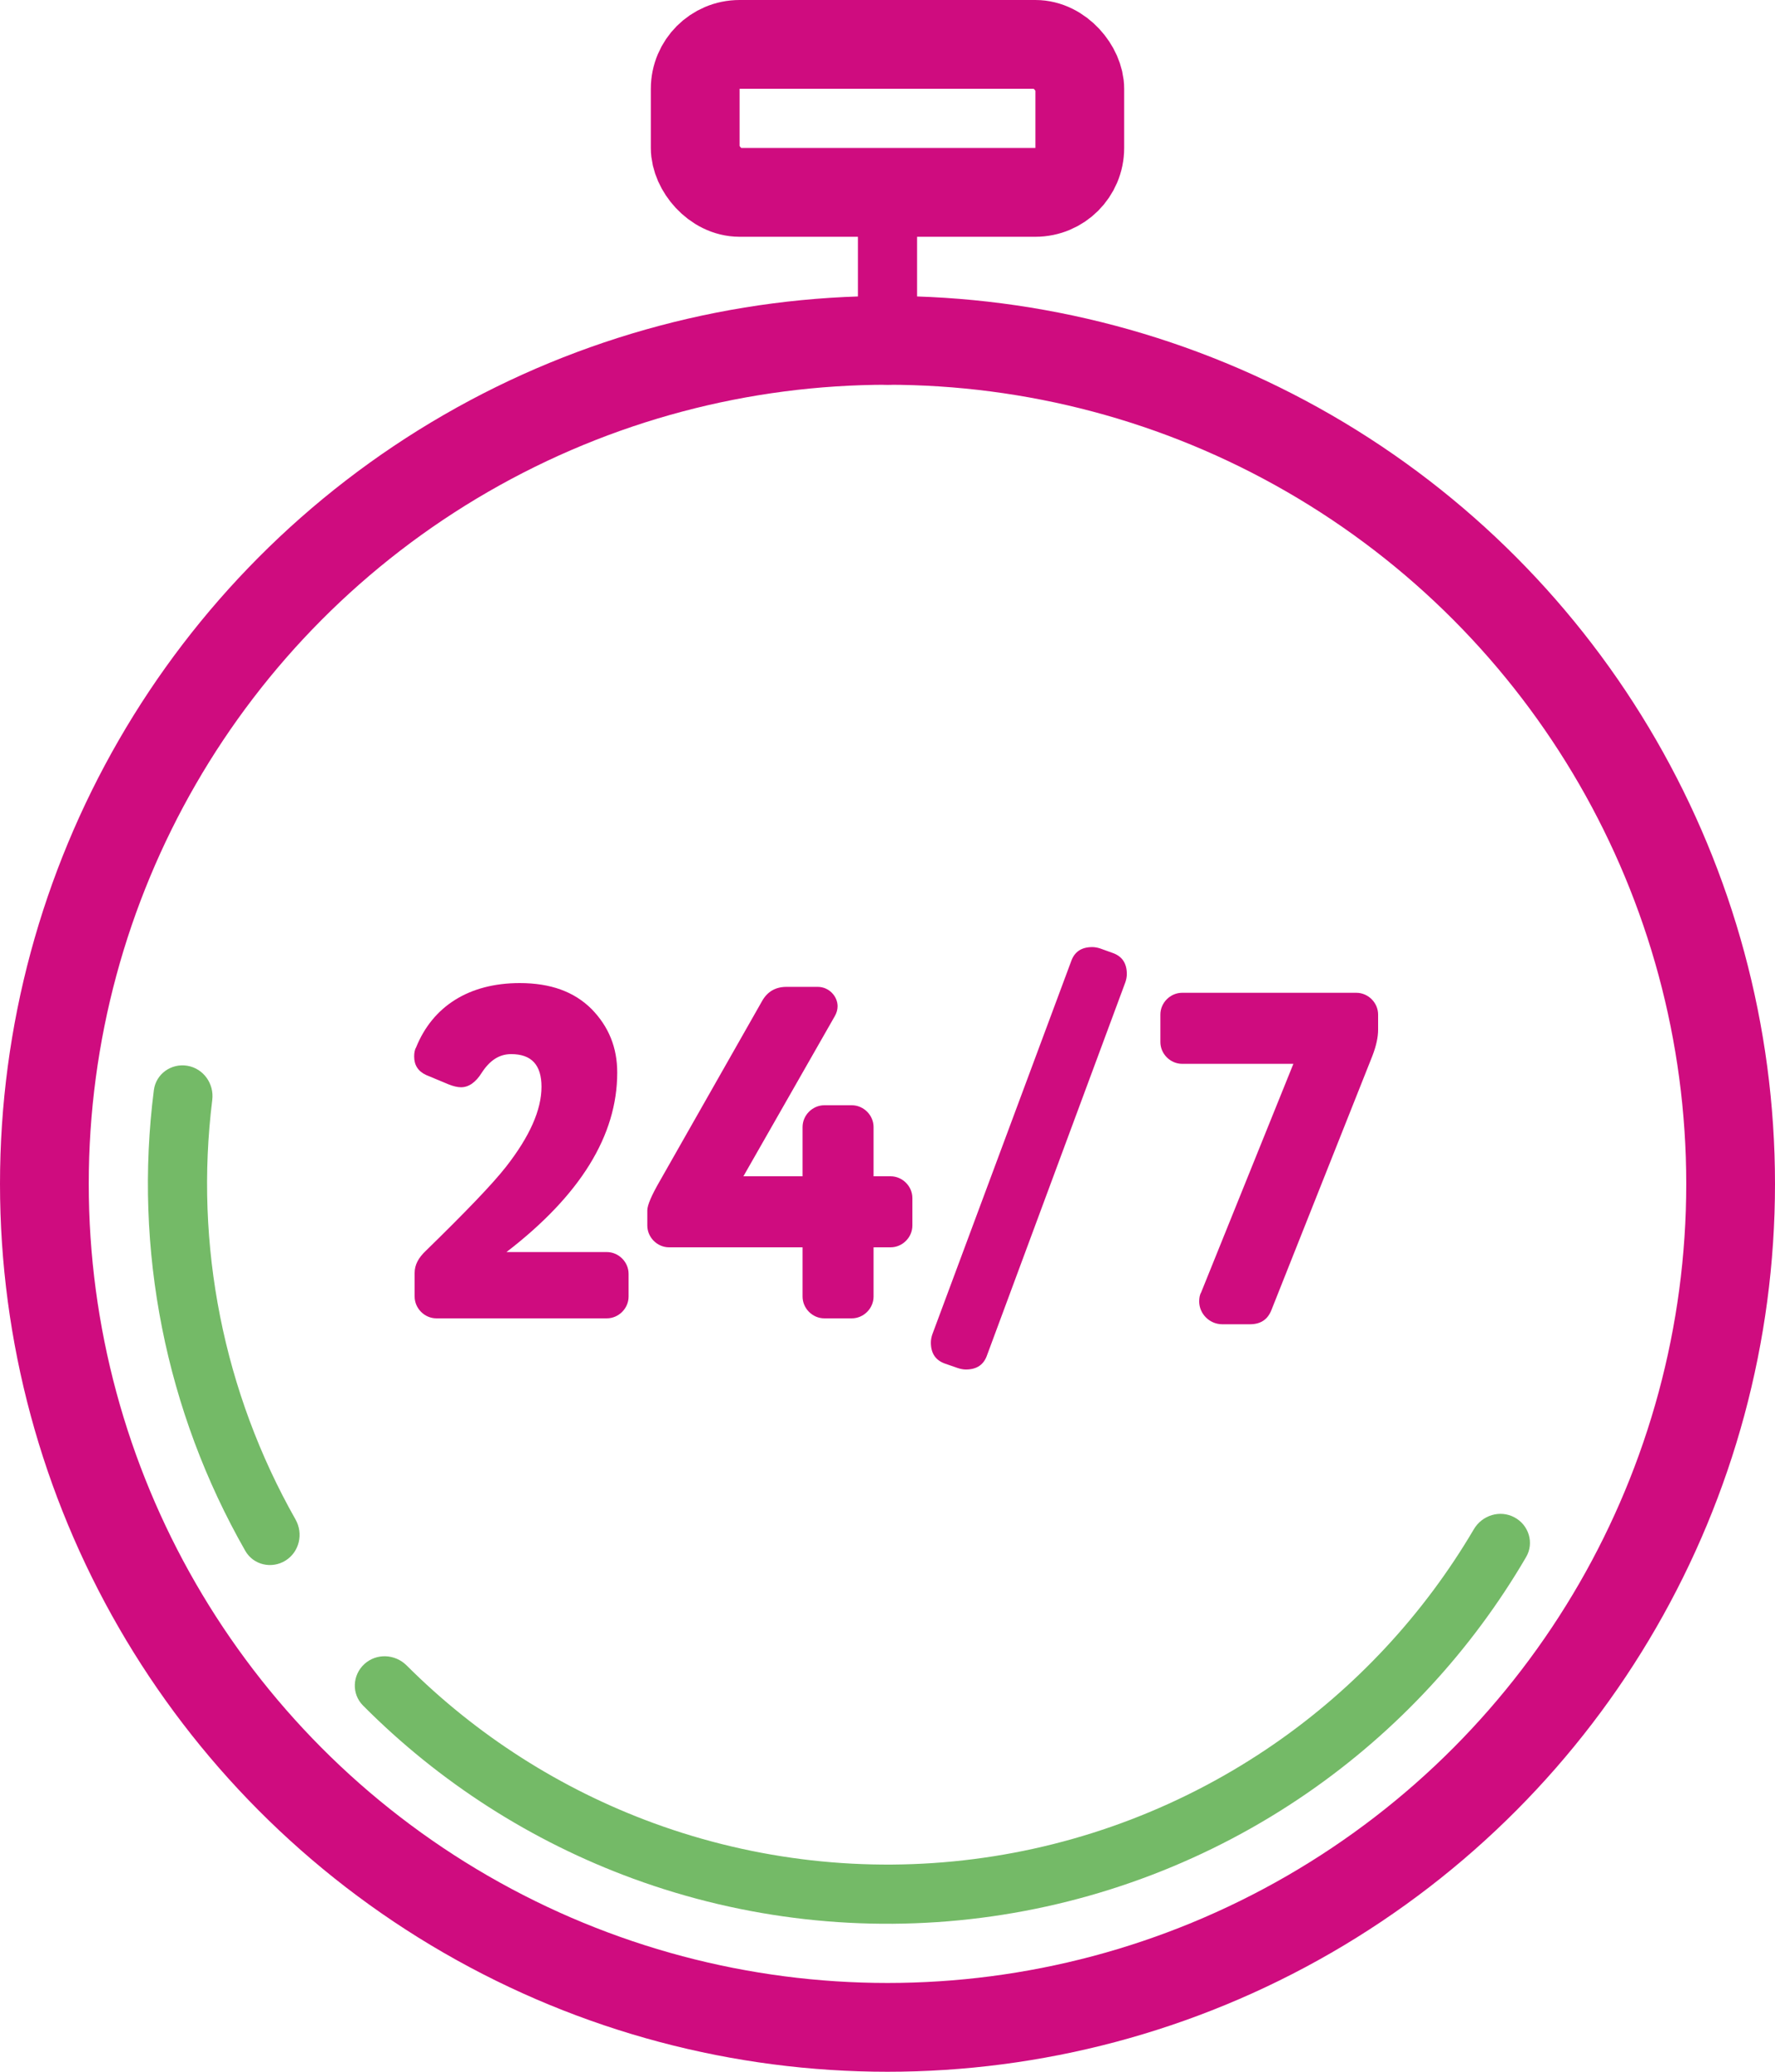 <?xml version="1.0" encoding="UTF-8"?> <svg xmlns="http://www.w3.org/2000/svg" width="60" height="70" viewBox="0 0 60 70" fill="none"> <path d="M21.248 43.04C21.248 42.64 20.912 42.304 20.512 42.304H17.12C19.616 40.384 20.864 38.368 20.864 36.24C20.864 35.392 20.576 34.688 20 34.096C19.408 33.504 18.608 33.216 17.568 33.216C15.856 33.216 14.624 34 14.064 35.392C14.016 35.472 14 35.584 14 35.696C14 35.984 14.128 36.192 14.4 36.32L15.168 36.64C15.328 36.704 15.472 36.736 15.584 36.736C15.84 36.736 16.08 36.576 16.288 36.24C16.56 35.824 16.88 35.616 17.28 35.616C17.968 35.616 18.304 35.984 18.304 36.72C18.304 37.504 17.904 38.4 17.104 39.424C16.64 40.016 15.728 40.96 14.4 42.256C14.144 42.496 14.016 42.736 14.016 43.008V43.808C14.016 44.208 14.352 44.544 14.752 44.544H20.512C20.912 44.544 21.248 44.208 21.248 43.808V43.04Z" fill="#CF0C7F"></path> <path d="M30.105 42.144C30.505 42.144 30.841 41.808 30.841 41.408V40.48C30.841 40.08 30.505 39.744 30.105 39.744H29.529V38.08C29.529 37.68 29.193 37.344 28.793 37.344H27.865C27.465 37.344 27.129 37.68 27.129 38.08V39.744H25.129L28.217 34.336C28.281 34.224 28.313 34.112 28.313 34C28.313 33.664 28.025 33.344 27.641 33.344H26.585C26.217 33.344 25.945 33.504 25.769 33.808L22.313 39.888C22.025 40.384 21.881 40.72 21.881 40.896V41.408C21.881 41.808 22.217 42.144 22.617 42.144H27.129V43.808C27.129 44.208 27.465 44.544 27.865 44.544H28.793C29.193 44.544 29.529 44.208 29.529 43.808V42.144H30.105Z" fill="#CF0C7F"></path> <path d="M38.042 33.184C38.074 33.088 38.09 32.992 38.09 32.912C38.09 32.544 37.93 32.304 37.594 32.192L37.194 32.048C37.098 32.016 37.002 32 36.922 32C36.554 32 36.314 32.16 36.202 32.496L31.514 45.088C31.482 45.184 31.466 45.28 31.466 45.36C31.466 45.728 31.626 45.968 31.962 46.08L32.378 46.224C32.474 46.256 32.57 46.272 32.65 46.272C33.018 46.272 33.258 46.112 33.37 45.776L38.042 33.184Z" fill="#CF0C7F"></path> <path d="M42.248 44.744C42.616 44.744 42.856 44.584 42.984 44.248L46.392 35.672C46.52 35.336 46.584 35.048 46.584 34.792V34.28C46.584 33.88 46.248 33.544 45.848 33.544H39.96C39.56 33.544 39.224 33.88 39.224 34.28V35.208C39.224 35.608 39.56 35.944 39.96 35.944H43.72L40.6 43.672C40.552 43.752 40.536 43.864 40.536 43.976C40.536 44.376 40.872 44.744 41.32 44.744H42.248Z" fill="#CF0C7F"></path> <circle cx="30" cy="40" r="28.5" stroke="#CF0C7F" stroke-width="3"></circle> <path d="M51.191 51.267C51.679 51.526 51.866 52.133 51.587 52.609C49.742 55.768 47.225 58.486 44.209 60.57C40.918 62.843 37.13 64.293 33.163 64.799C29.196 65.305 25.166 64.852 21.41 63.478C17.967 62.218 14.848 60.219 12.27 57.625C11.88 57.233 11.909 56.599 12.316 56.225C12.723 55.852 13.354 55.881 13.745 56.271C16.106 58.63 18.955 60.45 22.097 61.6C25.552 62.864 29.261 63.281 32.91 62.815C36.56 62.35 40.045 61.015 43.072 58.924C45.825 57.023 48.126 54.546 49.82 51.67C50.1 51.194 50.703 51.007 51.191 51.267Z" fill="#74BA67"></path> <path d="M9.653 52.727C9.184 53.02 8.565 52.879 8.291 52.399C5.598 47.684 4.513 42.219 5.201 36.833C5.271 36.285 5.789 35.918 6.334 36.01C6.879 36.102 7.243 36.618 7.175 37.166C6.566 42.069 7.553 47.039 9.989 51.338C10.261 51.818 10.121 52.434 9.653 52.727Z" fill="#74BA67"></path> <rect x="29" y="7" width="2" height="6" rx="1" fill="#CF0C7F"></rect> <rect x="23.5" y="1.5" width="13" height="5" rx="1.5" stroke="#CF0C7F" stroke-width="3" stroke-linejoin="round"></rect> </svg> 